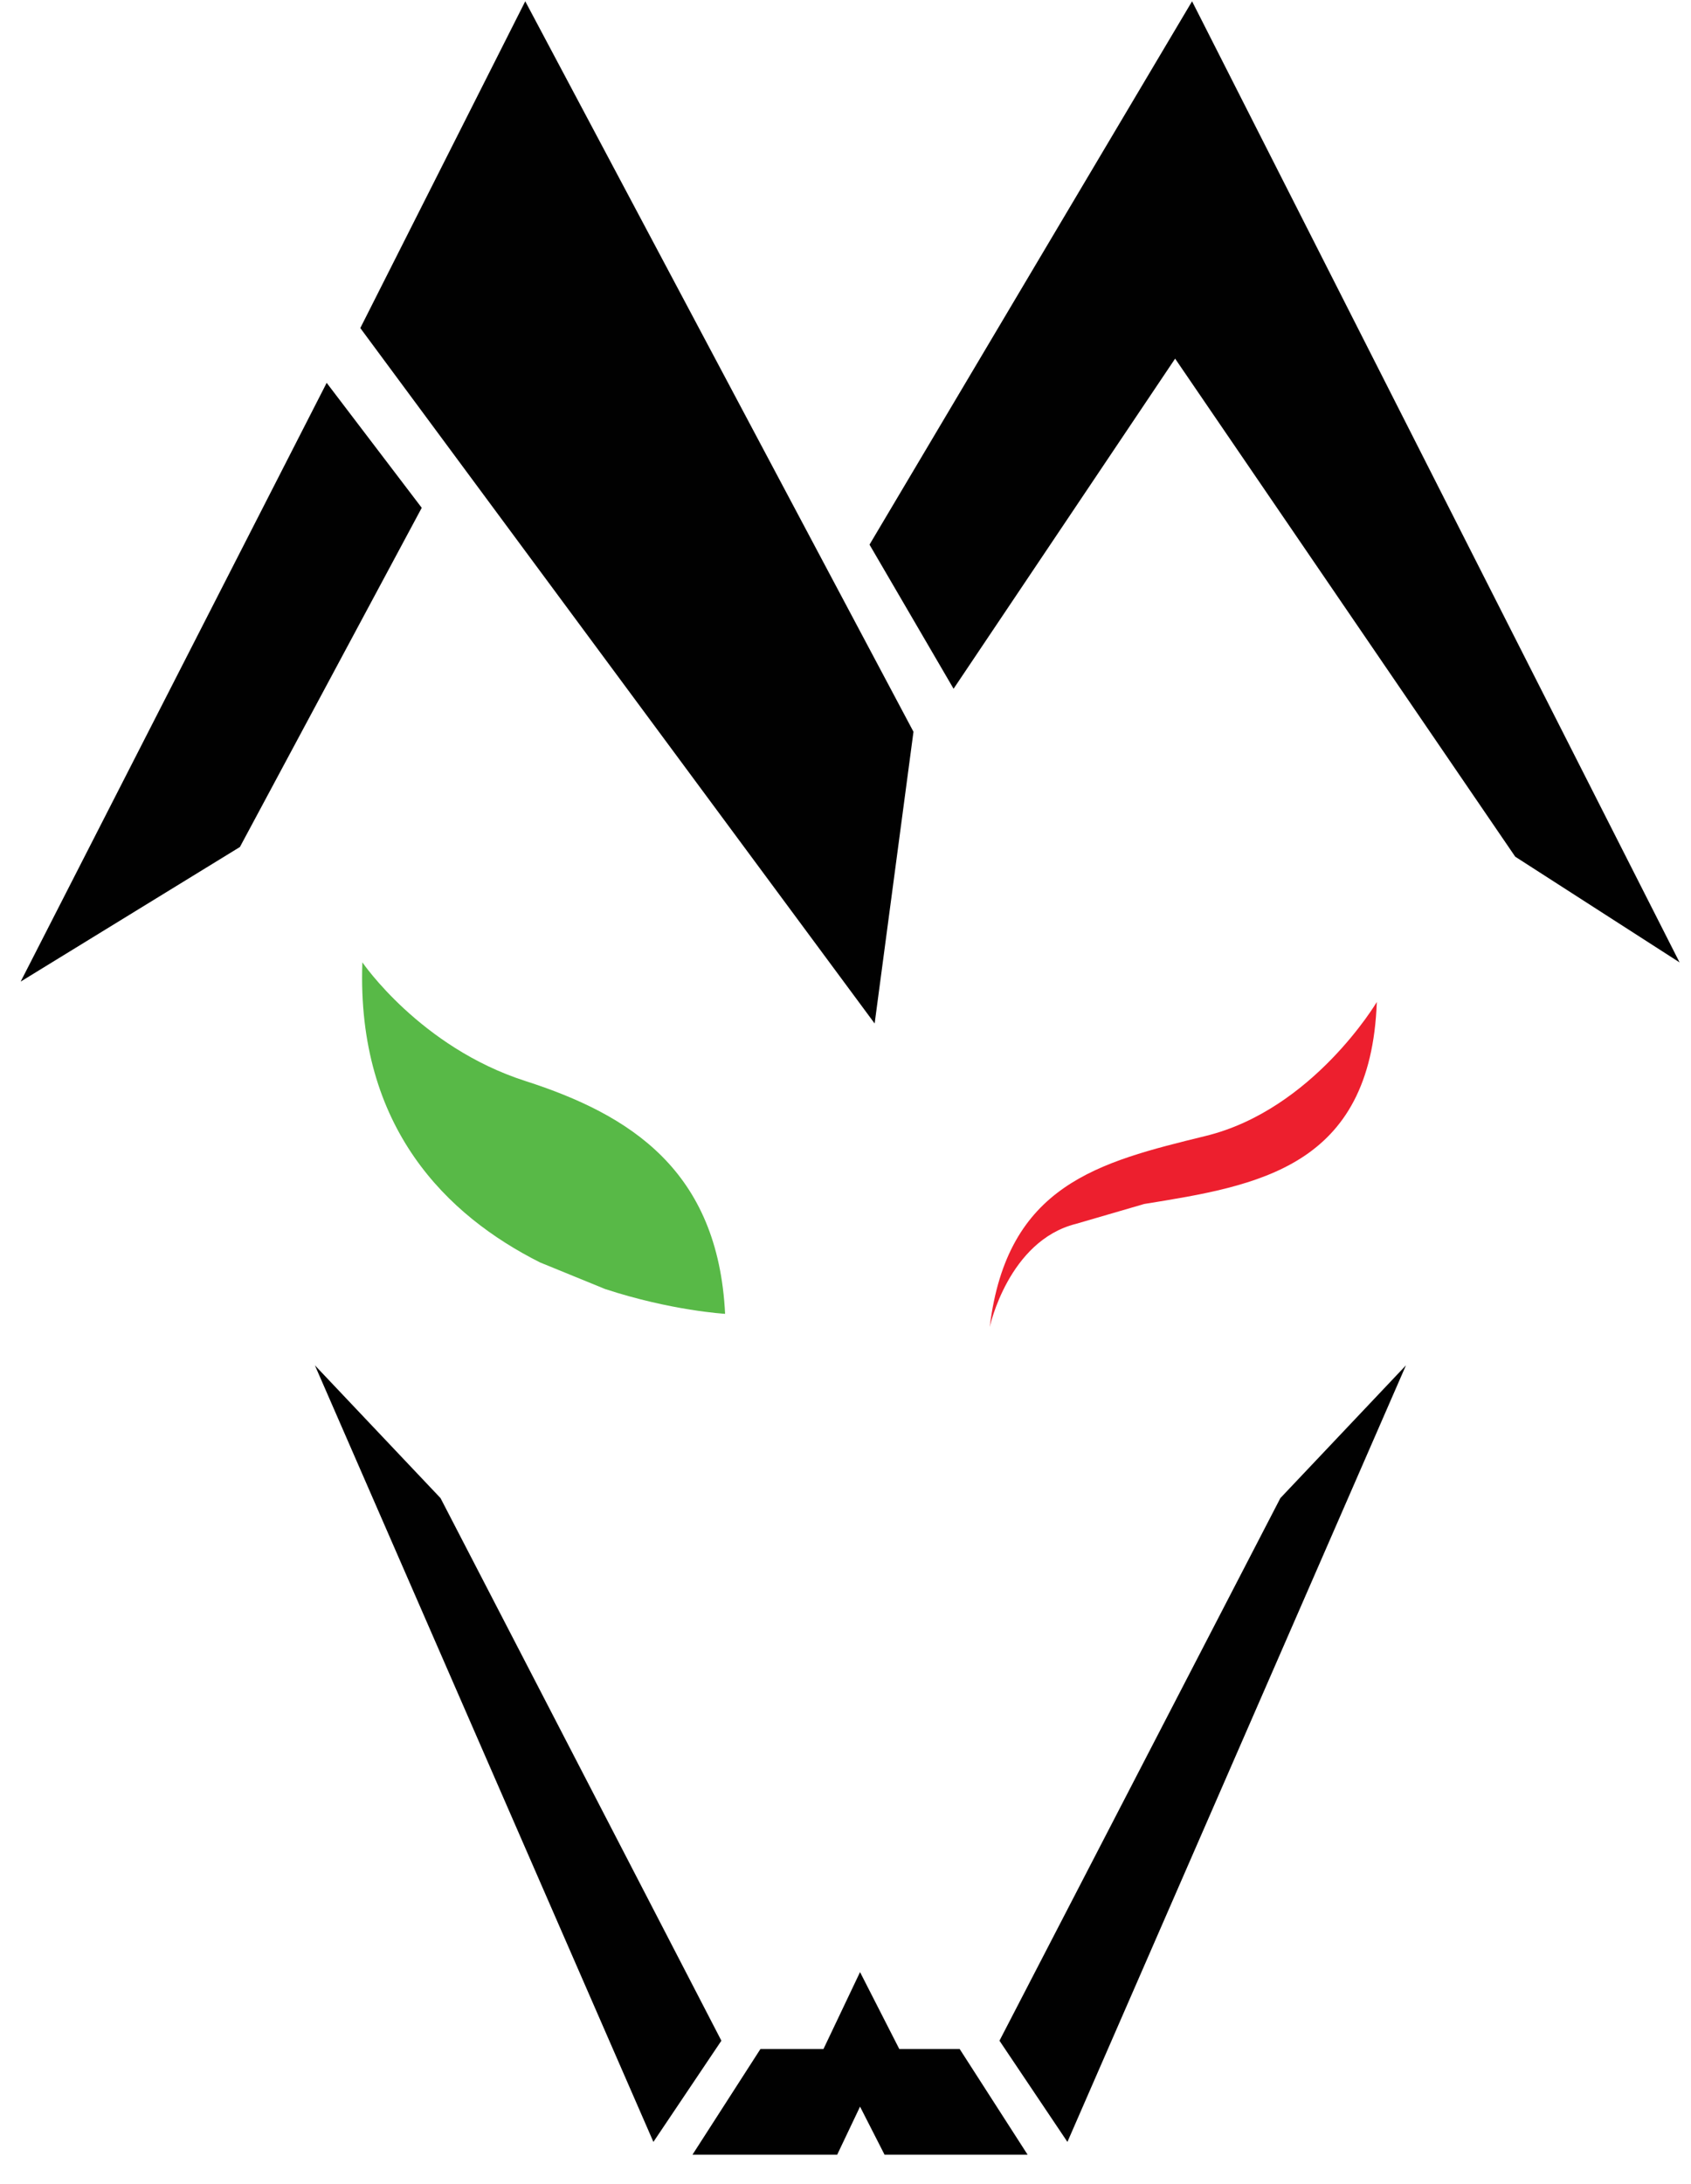 <svg width="55" height="71" viewBox="0 0 55 71" fill="none" xmlns="http://www.w3.org/2000/svg">
<g id="Logo" clip-path="url(#clip0_5221_15364)">
<path id="Vector" d="M0.672 31.908L7.803 27.533L13.717 16.507L10.625 12.445L0.672 31.908Z" fill="#010101"/>
<path id="Vector_2" d="M11.719 10.664L28.448 33.27L29.711 23.787L17.084 0.042L11.719 10.664Z" fill="#010101"/>
<path id="Vector_3" d="M10.242 44.382L21.252 69.626L23.463 66.336L14.328 48.698L10.242 44.382Z" fill="#010101"/>
<path id="Vector_4" d="M45.729 44.382L34.718 69.626L32.508 66.336L41.644 48.698L45.729 44.382Z" fill="#010101"/>
<path id="Vector_5" d="M28.281 17.704L31.015 22.389L38.221 11.658L49.283 27.848L54.628 31.284L38.772 0.042L28.281 17.704Z" fill="#010101"/>
<path id="Vector_6" d="M27.973 68.479L28.77 70.041H33.423L31.213 66.605H29.249L27.973 64.106L26.784 66.605H24.734L22.523 70.041H27.23L27.973 68.479Z" fill="#010101"/>
<g id="Group">
<path id="Vector_7" d="M19.682 41.902C21.835 42.608 23.584 42.708 23.584 42.708C23.355 38.051 20.506 36.238 17.085 35.139C13.664 34.04 11.786 31.282 11.786 31.282C11.592 36.671 14.558 39.526 17.564 41.037" fill="#58B947"/>
<path id="Vector_8" d="M34.994 39.784C32.796 40.336 32.191 43.136 32.191 43.136C32.755 38.508 35.726 37.78 39.218 36.925C42.709 36.07 44.781 32.571 44.781 32.571C44.587 37.96 40.902 38.542 37.216 39.137" fill="#ED1F2E"/>
</g>
</g>
<defs>
<clipPath id="clip0_5221_15364">
<rect width="53.958" height="70" fill="white" transform="translate(0.672 0.042)"/>
</clipPath>
</defs>
</svg>
